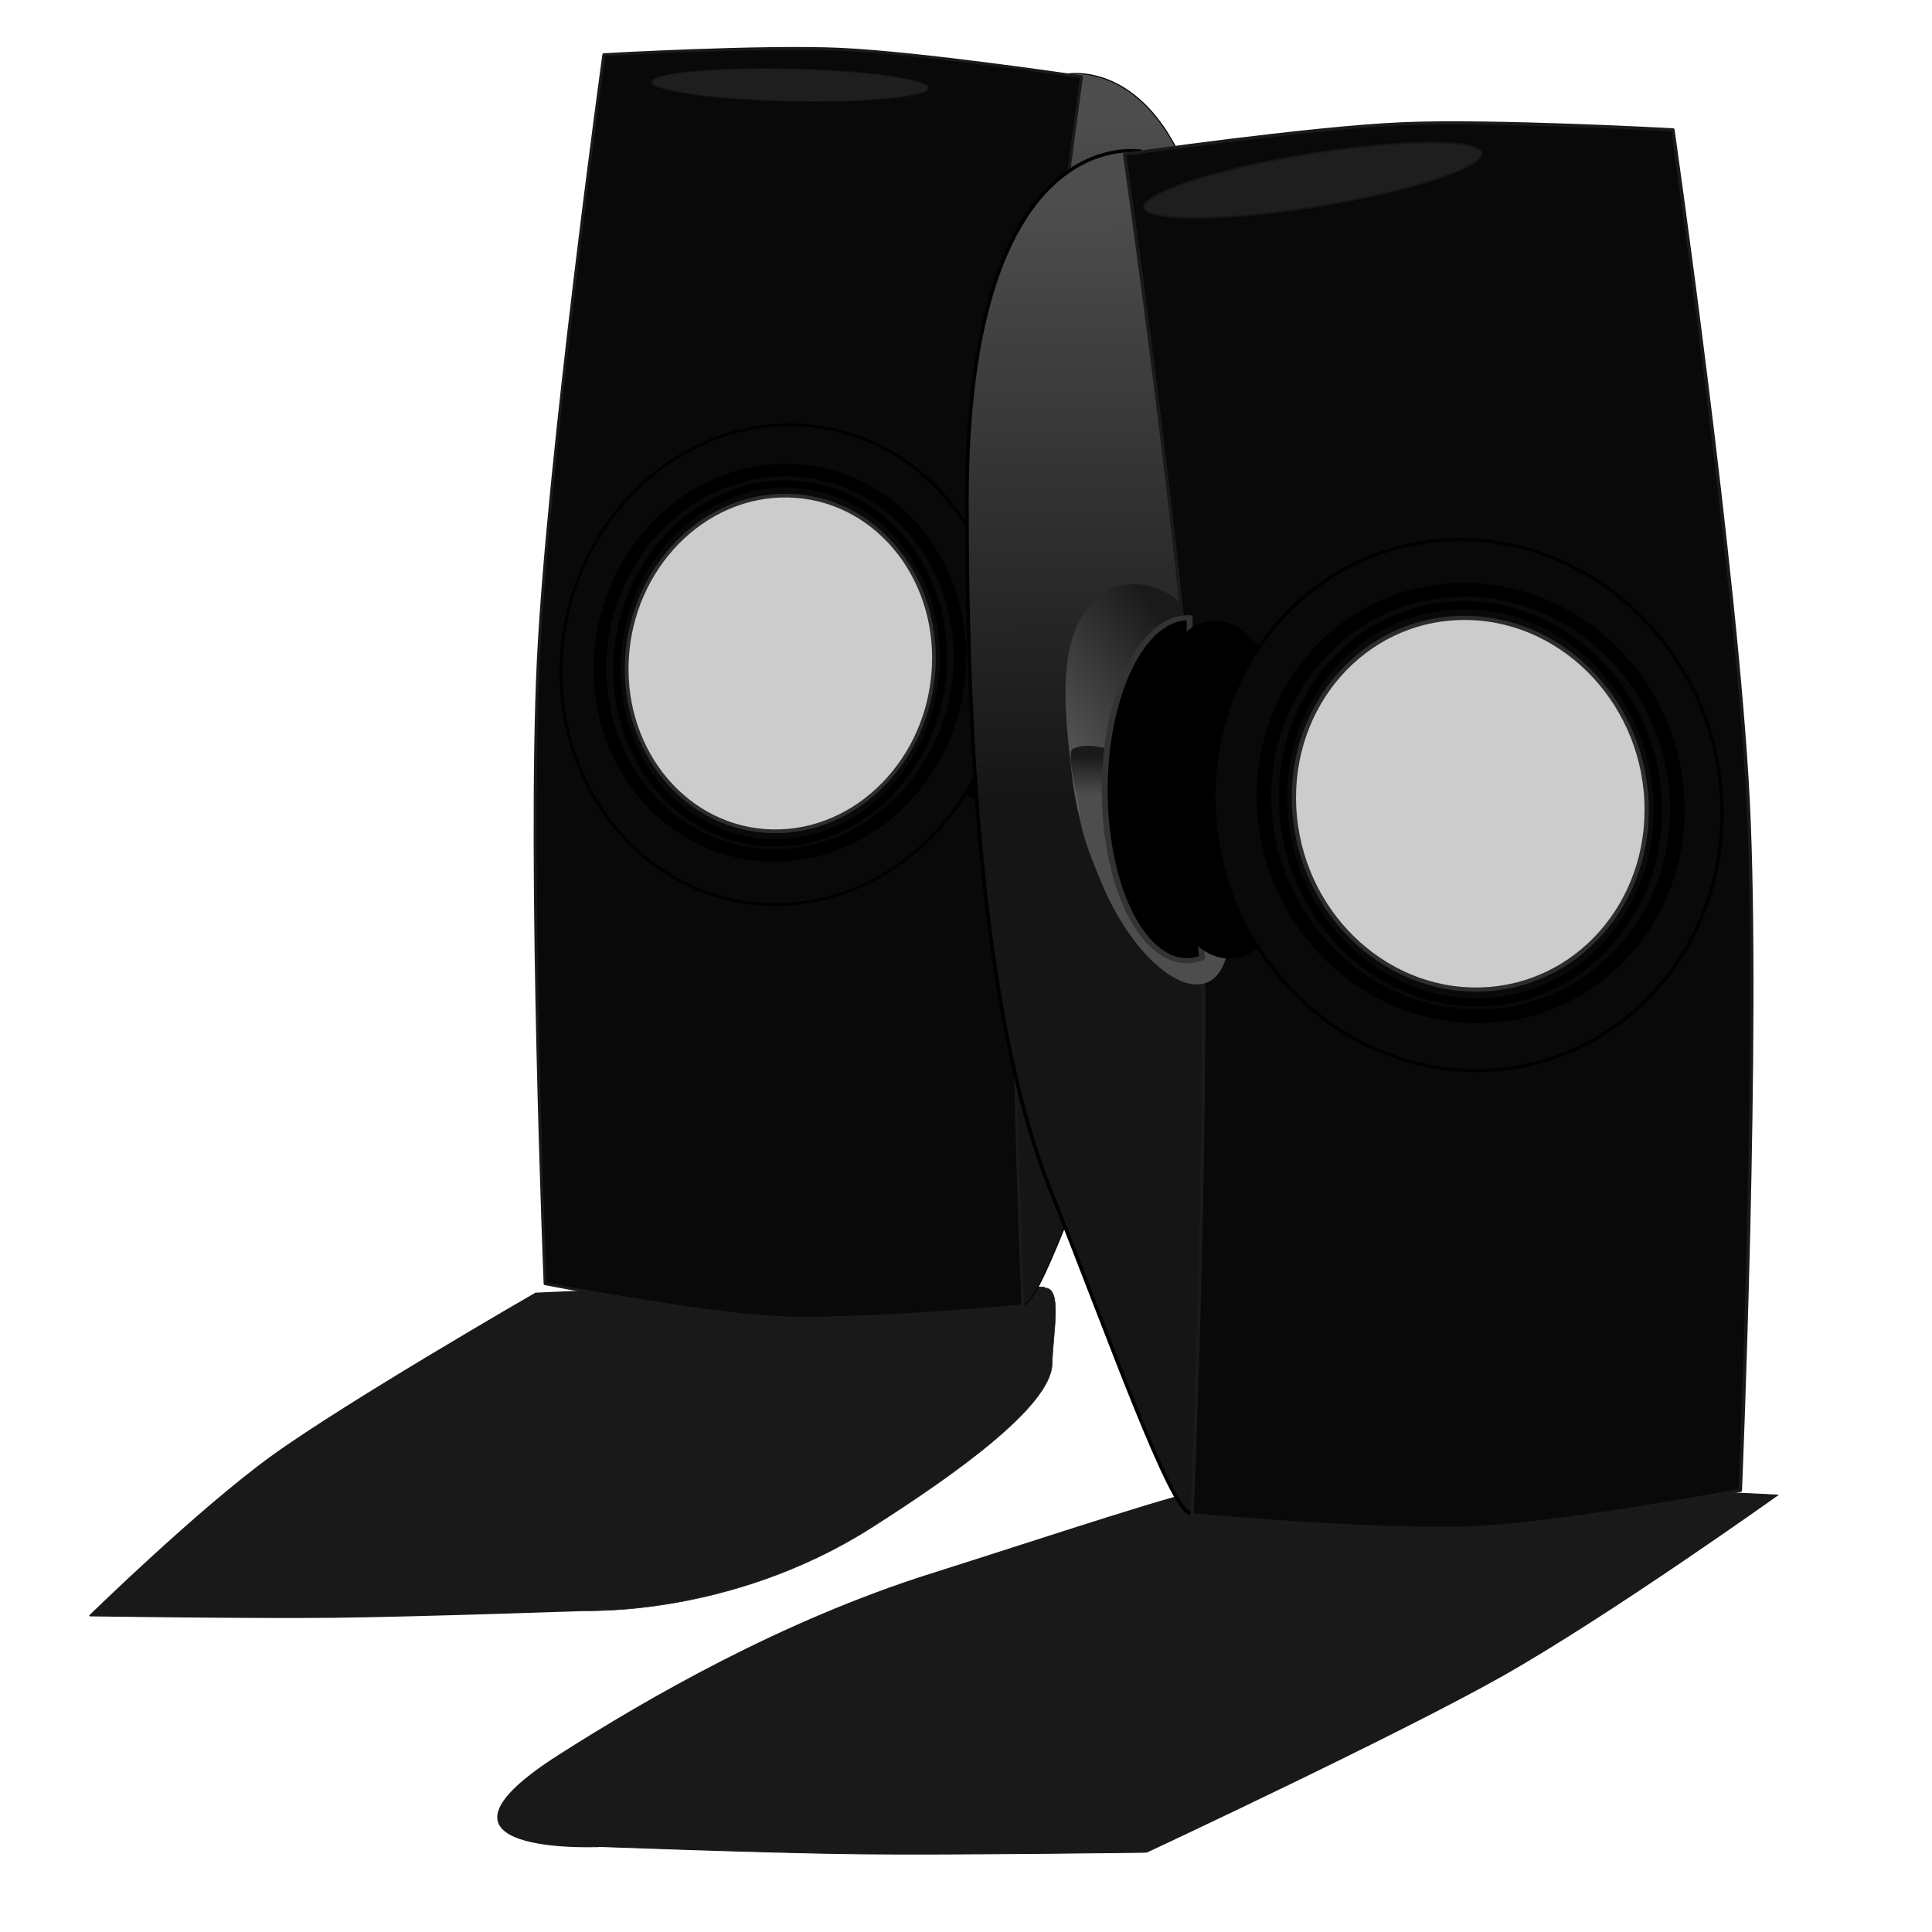 <?xml version="1.0" encoding="UTF-8" standalone="no"?>
<!-- Created with Inkscape (http://www.inkscape.org/) -->
<svg
    xmlns:inkscape="http://www.inkscape.org/namespaces/inkscape"
    xmlns:rdf="http://www.w3.org/1999/02/22-rdf-syntax-ns#"
    xmlns="http://www.w3.org/2000/svg"
    xmlns:sodipodi="http://sodipodi.sourceforge.net/DTD/sodipodi-0.dtd"
    xmlns:cc="http://creativecommons.org/ns#"
    xmlns:xlink="http://www.w3.org/1999/xlink"
    xmlns:dc="http://purl.org/dc/elements/1.1/"
    xmlns:svg="http://www.w3.org/2000/svg"
    xmlns:ns1="http://sozi.baierouge.fr"
    id="svg2"
    sodipodi:docname="New document 1"
    viewBox="0 0 1200 1200"
    version="1.1"
    inkscape:version="0.48.1 r9760"
  >
  <defs
      id="defs4"
    >
    <linearGradient
        id="linearGradient3839"
        inkscape:collect="always"
      >
      <stop
          id="stop3841"
          style="stop-color:#4d4d4d"
          offset="0"
      />
      <stop
          id="stop3843"
          style="stop-color:#1a1a1a"
          offset="1"
      />
    </linearGradient
    >
    <linearGradient
        id="linearGradient3831"
        inkscape:collect="always"
      >
      <stop
          id="stop3833"
          style="stop-color:#1a1a1a"
          offset="0"
      />
      <stop
          id="stop3835"
          style="stop-color:#666666"
          offset="1"
      />
    </linearGradient
    >
    <linearGradient
        id="linearGradient3775"
        inkscape:collect="always"
      >
      <stop
          id="stop3777"
          style="stop-color:#151515"
          offset="0"
      />
      <stop
          id="stop3779"
          style="stop-color:#4d4d4d"
          offset="1"
      />
    </linearGradient
    >
    <filter
        id="filter3950"
        height="2.094"
        width="1.273"
        color-interpolation-filters="sRGB"
        y="-.547"
        x="-.137"
        inkscape:collect="always"
      >
      <feGaussianBlur
          id="feGaussianBlur3952"
          stdDeviation="16.567"
          inkscape:collect="always"
      />
    </filter
    >
    <filter
        id="filter4086"
        height="1.261"
        width="1.171"
        color-interpolation-filters="sRGB"
        y="-.13"
        x="-.085"
        inkscape:collect="always"
      >
      <feGaussianBlur
          id="feGaussianBlur4088"
          stdDeviation="60.213"
          inkscape:collect="always"
      />
    </filter
    >
    <filter
        id="filter4090"
        height="1.463"
        width="1.162"
        color-interpolation-filters="sRGB"
        y="-.232"
        x="-.081"
        inkscape:collect="always"
      >
      <feGaussianBlur
          id="feGaussianBlur4092"
          stdDeviation="28.033"
          inkscape:collect="always"
      />
    </filter
    >
    <linearGradient
        id="linearGradient4258"
        y2="120.72"
        xlink:href="#linearGradient3775"
        gradientUnits="userSpaceOnUse"
        x2="97.943"
        gradientTransform="matrix(-.822 0 0 1 -106.86 -56.409)"
        y1="593.73"
        x1="98.758"
        inkscape:collect="always"
    />
    <linearGradient
        id="linearGradient4260"
        y2="532.77"
        xlink:href="#linearGradient3831"
        gradientUnits="userSpaceOnUse"
        x2="46.739"
        gradientTransform="matrix(-1 0 0 1 -90.814 -56.409)"
        y1="443.11"
        x1="173.79"
        inkscape:collect="always"
    />
    <linearGradient
        id="linearGradient4262"
        y2="601.77"
        xlink:href="#linearGradient3839"
        gradientUnits="userSpaceOnUse"
        x2="-231.16"
        gradientTransform="matrix(-.932 -.363 -.363 .932 -222.92 -142.98)"
        y1="630.48"
        x1="-243.2"
        inkscape:collect="always"
    />
    <linearGradient
        id="linearGradient4264"
        y2="120.72"
        xlink:href="#linearGradient3775"
        gradientUnits="userSpaceOnUse"
        x2="97.943"
        gradientTransform="matrix(.822 0 0 1 16.047 0)"
        y1="593.73"
        x1="98.758"
        inkscape:collect="always"
    />
    <linearGradient
        id="linearGradient4266"
        y2="532.77"
        xlink:href="#linearGradient3831"
        gradientUnits="userSpaceOnUse"
        x2="46.739"
        y1="443.11"
        x1="173.79"
        inkscape:collect="always"
    />
    <linearGradient
        id="linearGradient4268"
        y2="601.77"
        xlink:href="#linearGradient3839"
        gradientUnits="userSpaceOnUse"
        x2="-231.16"
        y1="630.48"
        x1="-243.2"
        inkscape:collect="always"
    />
  </defs
  >
  <sodipodi:namedview
      id="base"
      bordercolor="#666666"
      inkscape:pageshadow="2"
      inkscape:window-y="24"
      pagecolor="#ffffff"
      inkscape:window-height="744"
      inkscape:window-maximized="1"
      inkscape:zoom="0.36388287"
      inkscape:window-x="0"
      showgrid="false"
      borderopacity="1.0"
      inkscape:current-layer="layer1"
      inkscape:cx="175.05708"
      inkscape:cy="457.0227"
      inkscape:window-width="1366"
      inkscape:pageopacity="0.0"
      inkscape:document-units="px"
  />
  <g
      id="layer1"
      inkscape:label="Layer 1"
      inkscape:groupmode="layer"
      transform="translate(0 147.64)"
    >
    <g
        id="g4208"
        transform="matrix(1.011 0 0 1.034 -22.312 -27.104)"
      >
      <g
          id="g3978"
          style="opacity:.9;filter:url(#filter4086);stroke:#000000;fill:#000000"
          transform="matrix(.857 0 .321 -.2 225.38 1008.9)"
        >
        <path
            id="path3980"
            d="m208.57 642.36c0 306.91 23.208 512.86-9.857 512.86-14.625 0-62.282-142.34-104.96-254.37-53.799-141.24-62.821-373.04-62.821-544.2 0-299.92 129.74-275.68 129.74-275.75 0-2.08 2.04 7.772 2.395 8.155 5.291 5.699 45.503 265.7 45.503 553.31z"
            sodipodi:nodetypes="sssssss"
            style="stroke:#000000;stroke-width:2.661;fill:#000000"
            inkscape:connector-curvature="0"
        />
        <path
            id="path3982"
            d="m197.74 572.13c2.379 83.761 11.208 146.22-13.063 146.91-10.65 0.302-37.735-27.101-48.658-52.101-13.97-31.975-22.978-62.433-26.175-92.312-5.343-49.946-15.68-123.59 28.206-148.03 18.681-10.403 51.391-1.287 59.891 22.976 9.631 27.492-1.465 78.064-0.201 122.56z"
            sodipodi:nodetypes="ssssass"
            style="stroke:#000000;fill:#000000"
            inkscape:connector-curvature="0"
        />
        <path
            id="path3984"
            d="m149.13 83.375s138.06-20.87 207.67-24.081c67.715-3.123 203.3 4.728 203.3 4.728s47.934 352.11 56.391 529.36c8.638 181.05-5.859 543.73-5.859 543.73s-131.92 26.055-198.84 29.385c-70.703 3.519-212.14-10.033-212.14-10.033s14.53-360.78 5.993-540.88c-8.43-178.21-56.51-532.22-56.51-532.22z"
            sodipodi:nodetypes="cacacacac"
            style="stroke-linejoin:round;stroke:#000000;stroke-linecap:round;stroke-width:2.5;fill:#000000"
            inkscape:connector-curvature="0"
        />
        <path
            id="path3986"
            style="stroke:#000000;fill:#000000"
            d="m-182.76 691.16c0 57.609-19.298 104.31-43.103 104.31s-44.569-45.674-44.569-103.28c0-22.185-0.168-43.858 5.89-60.378 0.917-2.502 6.316-43.753 12.409-44.534 23.612-3.03 69.373 46.275 69.373 103.88z"
            sodipodi:nodetypes="ssssss"
            inkscape:connector-curvature="0"
            transform="matrix(.932 -.363 .363 .932 132.11 -86.575)"
        />
        <path
            id="path3988"
            sodipodi:rx="54.310345"
            sodipodi:ry="131.03448"
            style="stroke-linejoin:round;stroke:#000000;stroke-linecap:round;stroke-width:3.885;fill:#000000"
            sodipodi:type="arc"
            d="m-177.01 750.09c-29.476 13.405-57.874-33.38-63.43-104.5-5.556-71.116 13.835-139.63 43.311-153.04 3.674-1.671 7.409-2.422 11.147-2.241l-1.087 131.01z"
            transform="matrix(1.141 .004 -.004 1.032 412.12 -56.365)"
            sodipodi:cy="621.3277"
            sodipodi:cx="-187.06897"
            sodipodi:end="4.7324072"
            sodipodi:start="1.3844941"
        />
        <path
            id="path3990"
            d="m281.11 583.47c3.27 72.531-20.51 131.79-53.114 132.36-32.604 0.571-61.686-57.765-64.956-130.3-1.18-26.168 1.161-50.608 6.168-71.189 8.87-36.463 26.105-60.809 46.947-61.174 32.604-0.571 61.686 57.765 64.956 130.3z"
            sodipodi:nodetypes="ssssss"
            style="stroke-linejoin:round;stroke:#000000;stroke-linecap:round;stroke-width:3.671;fill:#000000"
            inkscape:connector-curvature="0"
        />
        <path
            id="path3992"
            sodipodi:rx="191.90793"
            sodipodi:ry="209.93242"
            style="stroke:#000000;stroke-width:2.513;fill:#000000"
            sodipodi:type="arc"
            d="m631.92 594.33c0 115.94-85.92 209.93-191.91 209.93s-191.91-93.99-191.91-209.93 85.92-209.93 191.91-209.93 191.91 93.99 191.91 209.93z"
            transform="matrix(.991 -.022 .047 .997 -57.503 13.74)"
            sodipodi:cy="594.32782"
            sodipodi:cx="440.00989"
        />
        <path
            id="path3994"
            sodipodi:rx="191.90793"
            sodipodi:ry="209.93242"
            style="stroke:#000000;stroke-width:13.601;fill:#000000"
            sodipodi:type="arc"
            d="m631.92 594.33c0 115.94-85.92 209.93-191.91 209.93s-191.91-93.99-191.91-209.93 85.92-209.93 191.91-209.93 191.91 93.99 191.91 209.93z"
            transform="matrix(.806 -.018 .038 .801 31.306 126.83)"
            sodipodi:cy="594.32782"
            sodipodi:cx="440.00989"
        />
        <path
            id="path3996"
            sodipodi:rx="191.90793"
            sodipodi:ry="209.93242"
            style="stroke:#000000;stroke-width:8.655;fill:#000000"
            sodipodi:type="arc"
            d="m631.92 594.33c0 115.94-85.92 209.93-191.91 209.93s-191.91-93.99-191.91-209.93 85.92-209.93 191.91-209.93 191.91 93.99 191.91 209.93z"
            transform="matrix(.731 -.016 .035 .746 65.865 159.27)"
            sodipodi:cy="594.32782"
            sodipodi:cx="440.00989"
        />
        <path
            id="path3998"
            sodipodi:rx="191.90793"
            sodipodi:ry="209.93242"
            style="stroke:#000000;stroke-width:4.667;fill:#000000"
            sodipodi:type="arc"
            d="m631.92 594.33c0 115.94-85.92 209.93-191.91 209.93s-191.91-93.99-191.91-209.93 85.92-209.93 191.91-209.93 191.91 93.99 191.91 209.93z"
            transform="matrix(.688 -.015 .033 .698 85.886 187.3)"
            sodipodi:cy="594.32782"
            sodipodi:cx="440.00989"
        />
      </g
      >
      <g
          id="g4054"
          style="opacity:.9;filter:url(#filter4090)"
          transform="matrix(.714 0 0 .688 507.38 -69.565)"
        >
        <path
            id="path3958"
            sodipodi:nodetypes="sssssss"
            style="stroke:#000000;stroke-width:.475;fill:#000000"
            inkscape:connector-curvature="0"
            d="m0.413 1190.6c124.78-80.4 184.25-134.4 218.81-134.4 15.29 0 7.242 37.317 6.311 66.686-1.174 37.029-85.982 97.8-155.57 142.67-121.94 78.629-247.72 72.273-247.75 72.292-0.846 0.545 1.027-2.038 0.811-2.138-3.215-1.494 60.452-69.658 177.38-145.06z"
        />
        <path
            id="path3960"
            sodipodi:nodetypes="ssssass"
            style="stroke:#000000;stroke-width:.524;fill:#000000"
            inkscape:connector-curvature="0"
            d="m-16.819 1209c31.567-21.959 47.729-38.334 73.383-38.514 11.257-0.079 28.431 7.105 29.686 13.659 1.605 8.383-1.361 16.368-10.166 24.201-14.72 13.094-33.855 32.401-89.669 38.808-23.759 2.727-54.248 0.338-53.27-6.024 1.108-7.207 33.269-20.466 50.036-32.13z"
        />
        <path
            id="path3962"
            sodipodi:nodetypes="cacacacac"
            style="stroke-linejoin:round;stroke:#000000;stroke-linecap:round;stroke-width:1.309;fill:#000000"
            inkscape:connector-curvature="0"
            d="m-164.7 1337.2s-152.81 5.471-226.89 6.313c-72.06 0.819-210.62-1.24-210.62-1.24s93.042-92.311 156.26-138.78c64.576-47.465 227.18-142.55 227.18-142.55s148.51-6.831 219.82-7.704c75.345-0.923 217.69 2.63 217.69 2.63s-161.87 94.584-226.16 141.8c-63.619 46.719-157.28 139.53-157.28 139.53z"
        />
        <path
            id="path3964"
            sodipodi:nodetypes="ssssss"
            style="stroke:#000000;stroke-width:.524;fill:#000000"
            inkscape:connector-curvature="0"
            d="m-11.327 1195.5c-0.027-14.074 21.598-27.319 48.3-29.583 26.702-2.264 50.014 6.918 50.041 20.992 0.01 5.42 0.209 10.698-6.579 15.31-1.028 0.699-7.064 11.29-13.898 12.06-26.484 2.986-77.837-4.706-77.864-18.78z"
        />
        <path
            id="path3966"
            sodipodi:rx="54.310345"
            sodipodi:ry="131.03448"
            style="stroke-linejoin:round;stroke:#000000;stroke-linecap:round;stroke-width:3.885;fill:#000000"
            sodipodi:type="arc"
            d="m-177.01 750.09c-29.476 13.405-57.874-33.38-63.43-104.5-5.556-71.116 13.835-139.63 43.311-153.04 3.674-1.671 7.409-2.422 11.147-2.241l-1.087 131.01z"
            transform="matrix(-1.191 -.001 .423 -.271 -496.45 1373.8)"
            sodipodi:cy="621.3277"
            sodipodi:cx="-187.06897"
            sodipodi:end="4.7324072"
            sodipodi:start="1.3844941"
        />
        <path
            id="path3968"
            sodipodi:nodetypes="ssssss"
            style="stroke-linejoin:round;stroke:#000000;stroke-linecap:round;stroke-width:1.922;fill:#000000"
            inkscape:connector-curvature="0"
            d="m-99.367 1206.1c26.069-19.015 75.022-34.551 109.34-34.701 34.317-0.15 41.003 15.144 14.934 34.159-9.405 6.86-21.789 13.268-35.39 18.663-24.097 9.559-52.013 15.942-73.95 16.038-34.317 0.15-41.003-15.144-14.934-34.159z"
        />
        <path
            id="path3970"
            sodipodi:rx="191.90793"
            sodipodi:ry="209.93242"
            style="stroke:#000000;stroke-width:2.513;fill:#000000"
            sodipodi:type="arc"
            d="m631.92 594.33c0 115.94-85.92 209.93-191.91 209.93s-191.91-93.99-191.91-209.93 85.92-209.93 191.91-209.93 191.91 93.99 191.91 209.93z"
            transform="matrix(-1.044 .006 .356 -.261 23.003 1355.4)"
            sodipodi:cy="594.32782"
            sodipodi:cx="440.00989"
        />
        <path
            id="path3972"
            sodipodi:rx="191.90793"
            sodipodi:ry="209.93242"
            style="stroke:#000000;stroke-width:13.601;fill:#000000"
            sodipodi:type="arc"
            d="m631.92 594.33c0 115.94-85.92 209.93-191.91 209.93s-191.91-93.99-191.91-209.93 85.92-209.93 191.91-209.93 191.91 93.99 191.91 209.93z"
            transform="matrix(-.85 .005 .287 -.21 -23.86 1325.8)"
            sodipodi:cy="594.32782"
            sodipodi:cx="440.00989"
        />
        <path
            id="path3974"
            sodipodi:rx="191.90793"
            sodipodi:ry="209.93242"
            style="stroke:#000000;stroke-width:8.655;fill:#000000"
            sodipodi:type="arc"
            d="m631.92 594.33c0 115.94-85.92 209.93-191.91 209.93s-191.91-93.99-191.91-209.93 85.92-209.93 191.91-209.93 191.91 93.99 191.91 209.93z"
            transform="matrix(-.77 .004 .267 -.195 -46.802 1317.3)"
            sodipodi:cy="594.32782"
            sodipodi:cx="440.00989"
        />
        <path
            id="path3976"
            sodipodi:rx="191.90793"
            sodipodi:ry="209.93242"
            style="stroke:#000000;stroke-width:4.667;fill:#000000"
            sodipodi:type="arc"
            d="m631.92 594.33c0 115.94-85.92 209.93-191.91 209.93s-191.91-93.99-191.91-209.93 85.92-209.93 191.91-209.93 191.91 93.99 191.91 209.93z"
            transform="matrix(-.726 .004 .25 -.183 -56.336 1309.9)"
            sodipodi:cy="594.32782"
            sodipodi:cx="440.00989"
        />
      </g
      >
      <g
          id="g4016"
          transform="matrix(.714 0 0 .688 507.38 -69.565)"
        >
        <g
            id="g3920"
            transform="translate(490.76 -28.205)"
          >
          <path
              id="path3872"
              sodipodi:nodetypes="sssssss"
              style="stroke:#000000;stroke-width:.906;fill:url(#linearGradient4258)"
              inkscape:connector-curvature="0"
              d="m-299.38 585.95c0 306.91-23.208 512.86 9.857 512.86 14.625 0 62.282-142.34 104.96-254.37 53.806-141.24 62.828-373.05 62.828-544.2 0-299.92-129.74-275.68-129.74-275.75 0-2.08-2.04 7.772-2.395 8.155-5.291 5.699-45.503 265.7-45.503 553.31z"
          />
          <path
              id="path3874"
              sodipodi:nodetypes="ssssass"
              style="fill:url(#linearGradient4260)"
              inkscape:connector-curvature="0"
              d="m-288.56 515.72c-2.379 83.761-11.208 146.22 13.063 146.91 10.65 0.302 37.735-27.101 48.658-52.101 13.97-31.975 22.978-62.433 26.175-92.312 5.343-49.946 15.68-123.59-28.206-148.03-18.681-10.403-51.391-1.287-59.891 22.976-9.631 27.492 1.465 78.064 0.201 122.56z"
          />
          <path
              id="path3876"
              sodipodi:nodetypes="cacacacac"
              style="stroke-linejoin:round;stroke:#1a1a1a;stroke-linecap:round;stroke-width:2.5;fill:#090909"
              inkscape:connector-curvature="0"
              d="m-239.94 26.966s-138.06-20.87-207.67-24.081c-67.715-3.123-203.3 4.728-203.3 4.728s-47.934 352.11-56.391 529.36c-8.638 181.05 5.859 543.73 5.859 543.73s131.92 26.055 198.84 29.385c70.703 3.519 212.14-10.033 212.14-10.033s-14.53-360.78-5.993-540.88c8.447-178.2 56.526-532.22 56.526-532.22z"
          />
          <path
              id="path3878"
              sodipodi:nodetypes="ssssss"
              style="fill:url(#linearGradient4262)"
              inkscape:connector-curvature="0"
              d="m-303.39 567.38c-20.903 53.683-19.865 104.2 2.318 112.84 22.183 8.637 58.104-26.39 79.007-80.073 8.049-20.673 16.069-40.808 16.418-58.4 0.053-2.664 9.99-43.063 4.596-46.002-20.903-11.39-81.436 17.951-102.34 71.634z"
          />
          <path
              id="path3880"
              sodipodi:rx="54.310345"
              sodipodi:ry="131.03448"
              style="stroke-linejoin:round;stroke:#333333;stroke-linecap:round;stroke-width:3.885;fill:#000000"
              sodipodi:type="arc"
              d="m-177.01 750.09c-29.476 13.405-57.874-33.38-63.43-104.5-5.556-71.116 13.835-139.63 43.311-153.04 3.674-1.671 7.409-2.422 11.147-2.241l-1.087 131.01z"
              transform="matrix(-1.141 .004 .004 1.032 -502.93 -112.77)"
              sodipodi:cy="621.3277"
              sodipodi:cx="-187.06897"
              sodipodi:end="4.7324072"
              sodipodi:start="1.3844941"
          />
          <path
              id="path3882"
              sodipodi:nodetypes="ssssss"
              style="stroke-linejoin:round;stroke:#000000;stroke-linecap:round;stroke-width:3.671;fill:#000000"
              inkscape:connector-curvature="0"
              d="m-371.93 527.06c-3.27 72.531 20.51 131.79 53.114 132.36 32.604 0.571 61.686-57.765 64.956-130.3 1.18-26.168-1.161-50.608-6.168-71.189-8.87-36.463-26.105-60.809-46.947-61.174-32.604-0.571-61.686 57.765-64.956 130.3z"
          />
          <path
              id="path3884"
              sodipodi:rx="191.90793"
              sodipodi:ry="209.93242"
              style="stroke:#000000;stroke-width:2.513;fill:#090909"
              sodipodi:type="arc"
              d="m631.92 594.33c0 115.94-85.92 209.93-191.91 209.93s-191.91-93.99-191.91-209.93 85.92-209.93 191.91-209.93 191.91 93.99 191.91 209.93z"
              transform="matrix(-.991 -.022 -.047 .997 -33.31 -42.669)"
              sodipodi:cy="594.32782"
              sodipodi:cx="440.00989"
          />
          <path
              id="path3886"
              sodipodi:rx="191.90793"
              sodipodi:ry="209.93242"
              style="stroke:#000000;stroke-width:13.601;fill:#090909"
              sodipodi:type="arc"
              d="m631.92 594.33c0 115.94-85.92 209.93-191.91 209.93s-191.91-93.99-191.91-209.93 85.92-209.93 191.91-209.93 191.91 93.99 191.91 209.93z"
              transform="matrix(-.806 -.018 -.038 .801 -122.12 70.425)"
              sodipodi:cy="594.32782"
              sodipodi:cx="440.00989"
          />
          <path
              id="path3888"
              sodipodi:rx="191.90793"
              sodipodi:ry="209.93242"
              style="stroke:#000000;stroke-width:8.655;fill:#090909"
              sodipodi:type="arc"
              d="m631.92 594.33c0 115.94-85.92 209.93-191.91 209.93s-191.91-93.99-191.91-209.93 85.92-209.93 191.91-209.93 191.91 93.99 191.91 209.93z"
              transform="matrix(-.731 -.016 -.035 .746 -156.68 102.86)"
              sodipodi:cy="594.32782"
              sodipodi:cx="440.00989"
          />
          <path
              id="path3890"
              sodipodi:rx="191.90793"
              sodipodi:ry="209.93242"
              style="stroke:#2d2d2d;stroke-width:4.667;fill:#cccccc"
              sodipodi:type="arc"
              d="m631.92 594.33c0 115.94-85.92 209.93-191.91 209.93s-191.91-93.99-191.91-209.93 85.92-209.93 191.91-209.93 191.91 93.99 191.91 209.93z"
              transform="matrix(-.688 -.015 -.033 .698 -176.7 130.9)"
              sodipodi:cy="594.32782"
              sodipodi:cx="440.00989"
          />
        </g
        >
        <path
            id="path3954"
            sodipodi:rx="148.07396"
            sodipodi:ry="23.973881"
            style="opacity:.354;stroke-linejoin:round;filter:url(#filter3950);stroke:#000000;stroke-linecap:round;stroke-width:3;fill:#b3b3b3"
            sodipodi:type="arc"
            d="m631.78 106.1c0 13.24-66.295 23.974-148.07 23.974-81.779 0-148.07-10.733-148.07-23.974 0-13.24 66.295-23.974 148.07-23.974 81.779 0 148.07 10.733 148.07 23.974z"
            transform="matrix(.808 .017 .046 .607 -395.63 -66.723)"
            sodipodi:cy="106.09904"
            sodipodi:cx="483.70828"
        />
      </g
      >
      <g
          id="g4030"
          transform="matrix(.714 0 0 .688 507.38 -69.565)"
        >
        <g
            id="g3858"
            transform="matrix(1.148 0 0 1.107 116.76 -25.854)"
          >
          <path
              id="path3004"
              d="m208.57 642.36c0 306.91 23.208 512.86-9.857 512.86-14.625 0-62.282-142.34-104.96-254.37-53.799-141.24-62.821-373.04-62.821-544.2 0-299.92 129.74-275.68 129.74-275.75 0-2.08 2.04 7.772 2.395 8.155 5.291 5.699 45.503 265.7 45.503 553.31z"
              sodipodi:nodetypes="sssssss"
              style="stroke:#000000;stroke-width:2.661;fill:url(#linearGradient4264)"
              inkscape:connector-curvature="0"
          />
          <path
              id="path3793"
              d="m197.74 572.13c2.379 83.761 11.208 146.22-13.063 146.91-10.65 0.302-37.735-27.101-48.658-52.101-13.97-31.975-22.978-62.433-26.175-92.312-5.343-49.946-15.68-123.59 28.206-148.03 18.681-10.403 51.391-1.287 59.891 22.976 9.631 27.492-1.465 78.064-0.201 122.56z"
              sodipodi:nodetypes="ssssass"
              style="fill:url(#linearGradient4266)"
              inkscape:connector-curvature="0"
          />
          <path
              id="rect2985"
              d="m149.13 83.375s138.06-20.87 207.67-24.081c67.715-3.123 203.3 4.728 203.3 4.728s47.934 352.11 56.391 529.36c8.638 181.05-5.859 543.73-5.859 543.73s-131.92 26.055-198.84 29.385c-70.703 3.519-212.14-10.033-212.14-10.033s14.53-360.78 5.993-540.88c-8.43-178.21-56.51-532.22-56.51-532.22z"
              sodipodi:nodetypes="cacacacac"
              style="stroke-linejoin:round;stroke:#1a1a1a;stroke-linecap:round;stroke-width:2.5;fill:#090909"
              inkscape:connector-curvature="0"
          />
          <path
              id="path3827"
              style="fill:url(#linearGradient4268)"
              d="m-182.76 691.16c0 57.609-19.298 104.31-43.103 104.31s-44.569-45.674-44.569-103.28c0-22.185-0.168-43.858 5.89-60.378 0.917-2.502 6.316-43.753 12.409-44.534 23.612-3.03 69.373 46.275 69.373 103.88z"
              sodipodi:nodetypes="ssssss"
              inkscape:connector-curvature="0"
              transform="matrix(.932 -.363 .363 .932 132.11 -86.575)"
          />
          <path
              id="path3814"
              sodipodi:rx="54.310345"
              sodipodi:ry="131.03448"
              style="stroke-linejoin:round;stroke:#333333;stroke-linecap:round;stroke-width:3.885;fill:#000000"
              sodipodi:type="arc"
              d="m-177.01 750.09c-29.476 13.405-57.874-33.38-63.43-104.5-5.556-71.116 13.835-139.63 43.311-153.04 3.674-1.671 7.409-2.422 11.147-2.241l-1.087 131.01z"
              transform="matrix(1.141 .004 -.004 1.032 412.12 -56.365)"
              sodipodi:cy="621.3277"
              sodipodi:cx="-187.06897"
              sodipodi:end="4.7324072"
              sodipodi:start="1.3844941"
          />
          <path
              id="path3796"
              d="m281.11 583.47c3.27 72.531-20.51 131.79-53.114 132.36-32.604 0.571-61.686-57.765-64.956-130.3-1.18-26.168 1.161-50.608 6.168-71.189 8.87-36.463 26.105-60.809 46.947-61.174 32.604-0.571 61.686 57.765 64.956 130.3z"
              sodipodi:nodetypes="ssssss"
              style="stroke-linejoin:round;stroke:#000000;stroke-linecap:round;stroke-width:3.671;fill:#000000"
              inkscape:connector-curvature="0"
          />
          <path
              id="path3850"
              sodipodi:rx="191.90793"
              sodipodi:ry="209.93242"
              style="stroke:#000000;stroke-width:2.513;fill:#090909"
              sodipodi:type="arc"
              d="m631.92 594.33c0 115.94-85.92 209.93-191.91 209.93s-191.91-93.99-191.91-209.93 85.92-209.93 191.91-209.93 191.91 93.99 191.91 209.93z"
              transform="matrix(.991 -.022 .047 .997 -57.503 13.74)"
              sodipodi:cy="594.32782"
              sodipodi:cx="440.00989"
          />
          <path
              id="path3852"
              sodipodi:rx="191.90793"
              sodipodi:ry="209.93242"
              style="stroke:#000000;stroke-width:13.601;fill:#090909"
              sodipodi:type="arc"
              d="m631.92 594.33c0 115.94-85.92 209.93-191.91 209.93s-191.91-93.99-191.91-209.93 85.92-209.93 191.91-209.93 191.91 93.99 191.91 209.93z"
              transform="matrix(.806 -.018 .038 .801 31.306 126.83)"
              sodipodi:cy="594.32782"
              sodipodi:cx="440.00989"
          />
          <path
              id="path3854"
              sodipodi:rx="191.90793"
              sodipodi:ry="209.93242"
              style="stroke:#000000;stroke-width:8.655;fill:#090909"
              sodipodi:type="arc"
              d="m631.92 594.33c0 115.94-85.92 209.93-191.91 209.93s-191.91-93.99-191.91-209.93 85.92-209.93 191.91-209.93 191.91 93.99 191.91 209.93z"
              transform="matrix(.731 -.016 .035 .746 65.865 159.27)"
              sodipodi:cy="594.32782"
              sodipodi:cx="440.00989"
          />
          <path
              id="path3856"
              sodipodi:rx="191.90793"
              sodipodi:ry="209.93242"
              style="stroke:#2d2d2d;stroke-width:4.667;fill:#cccccc"
              sodipodi:type="arc"
              d="m631.92 594.33c0 115.94-85.92 209.93-191.91 209.93s-191.91-93.99-191.91-209.93 85.92-209.93 191.91-209.93 191.91 93.99 191.91 209.93z"
              transform="matrix(.688 -.015 .033 .698 85.886 187.3)"
              sodipodi:cy="594.32782"
              sodipodi:cx="440.00989"
          />
        </g
        >
        <path
            id="path3932"
            sodipodi:rx="148.07396"
            sodipodi:ry="23.973881"
            style="opacity:.354;stroke-linejoin:round;filter:url(#filter3950);stroke:#000000;stroke-linecap:round;stroke-width:3;fill:#b3b3b3"
            sodipodi:type="arc"
            d="m631.78 106.1c0 13.24-66.295 23.974-148.07 23.974-81.779 0-148.07-10.733-148.07-23.974 0-13.24 66.295-23.974 148.07-23.974 81.779 0 148.07 10.733 148.07 23.974z"
            transform="matrix(.987 -.162 .162 .987 -44.637 62.713)"
            sodipodi:cy="106.09904"
            sodipodi:cx="483.70828"
        />
      </g
      >
    </g
    >
  </g
  >
</svg
>
